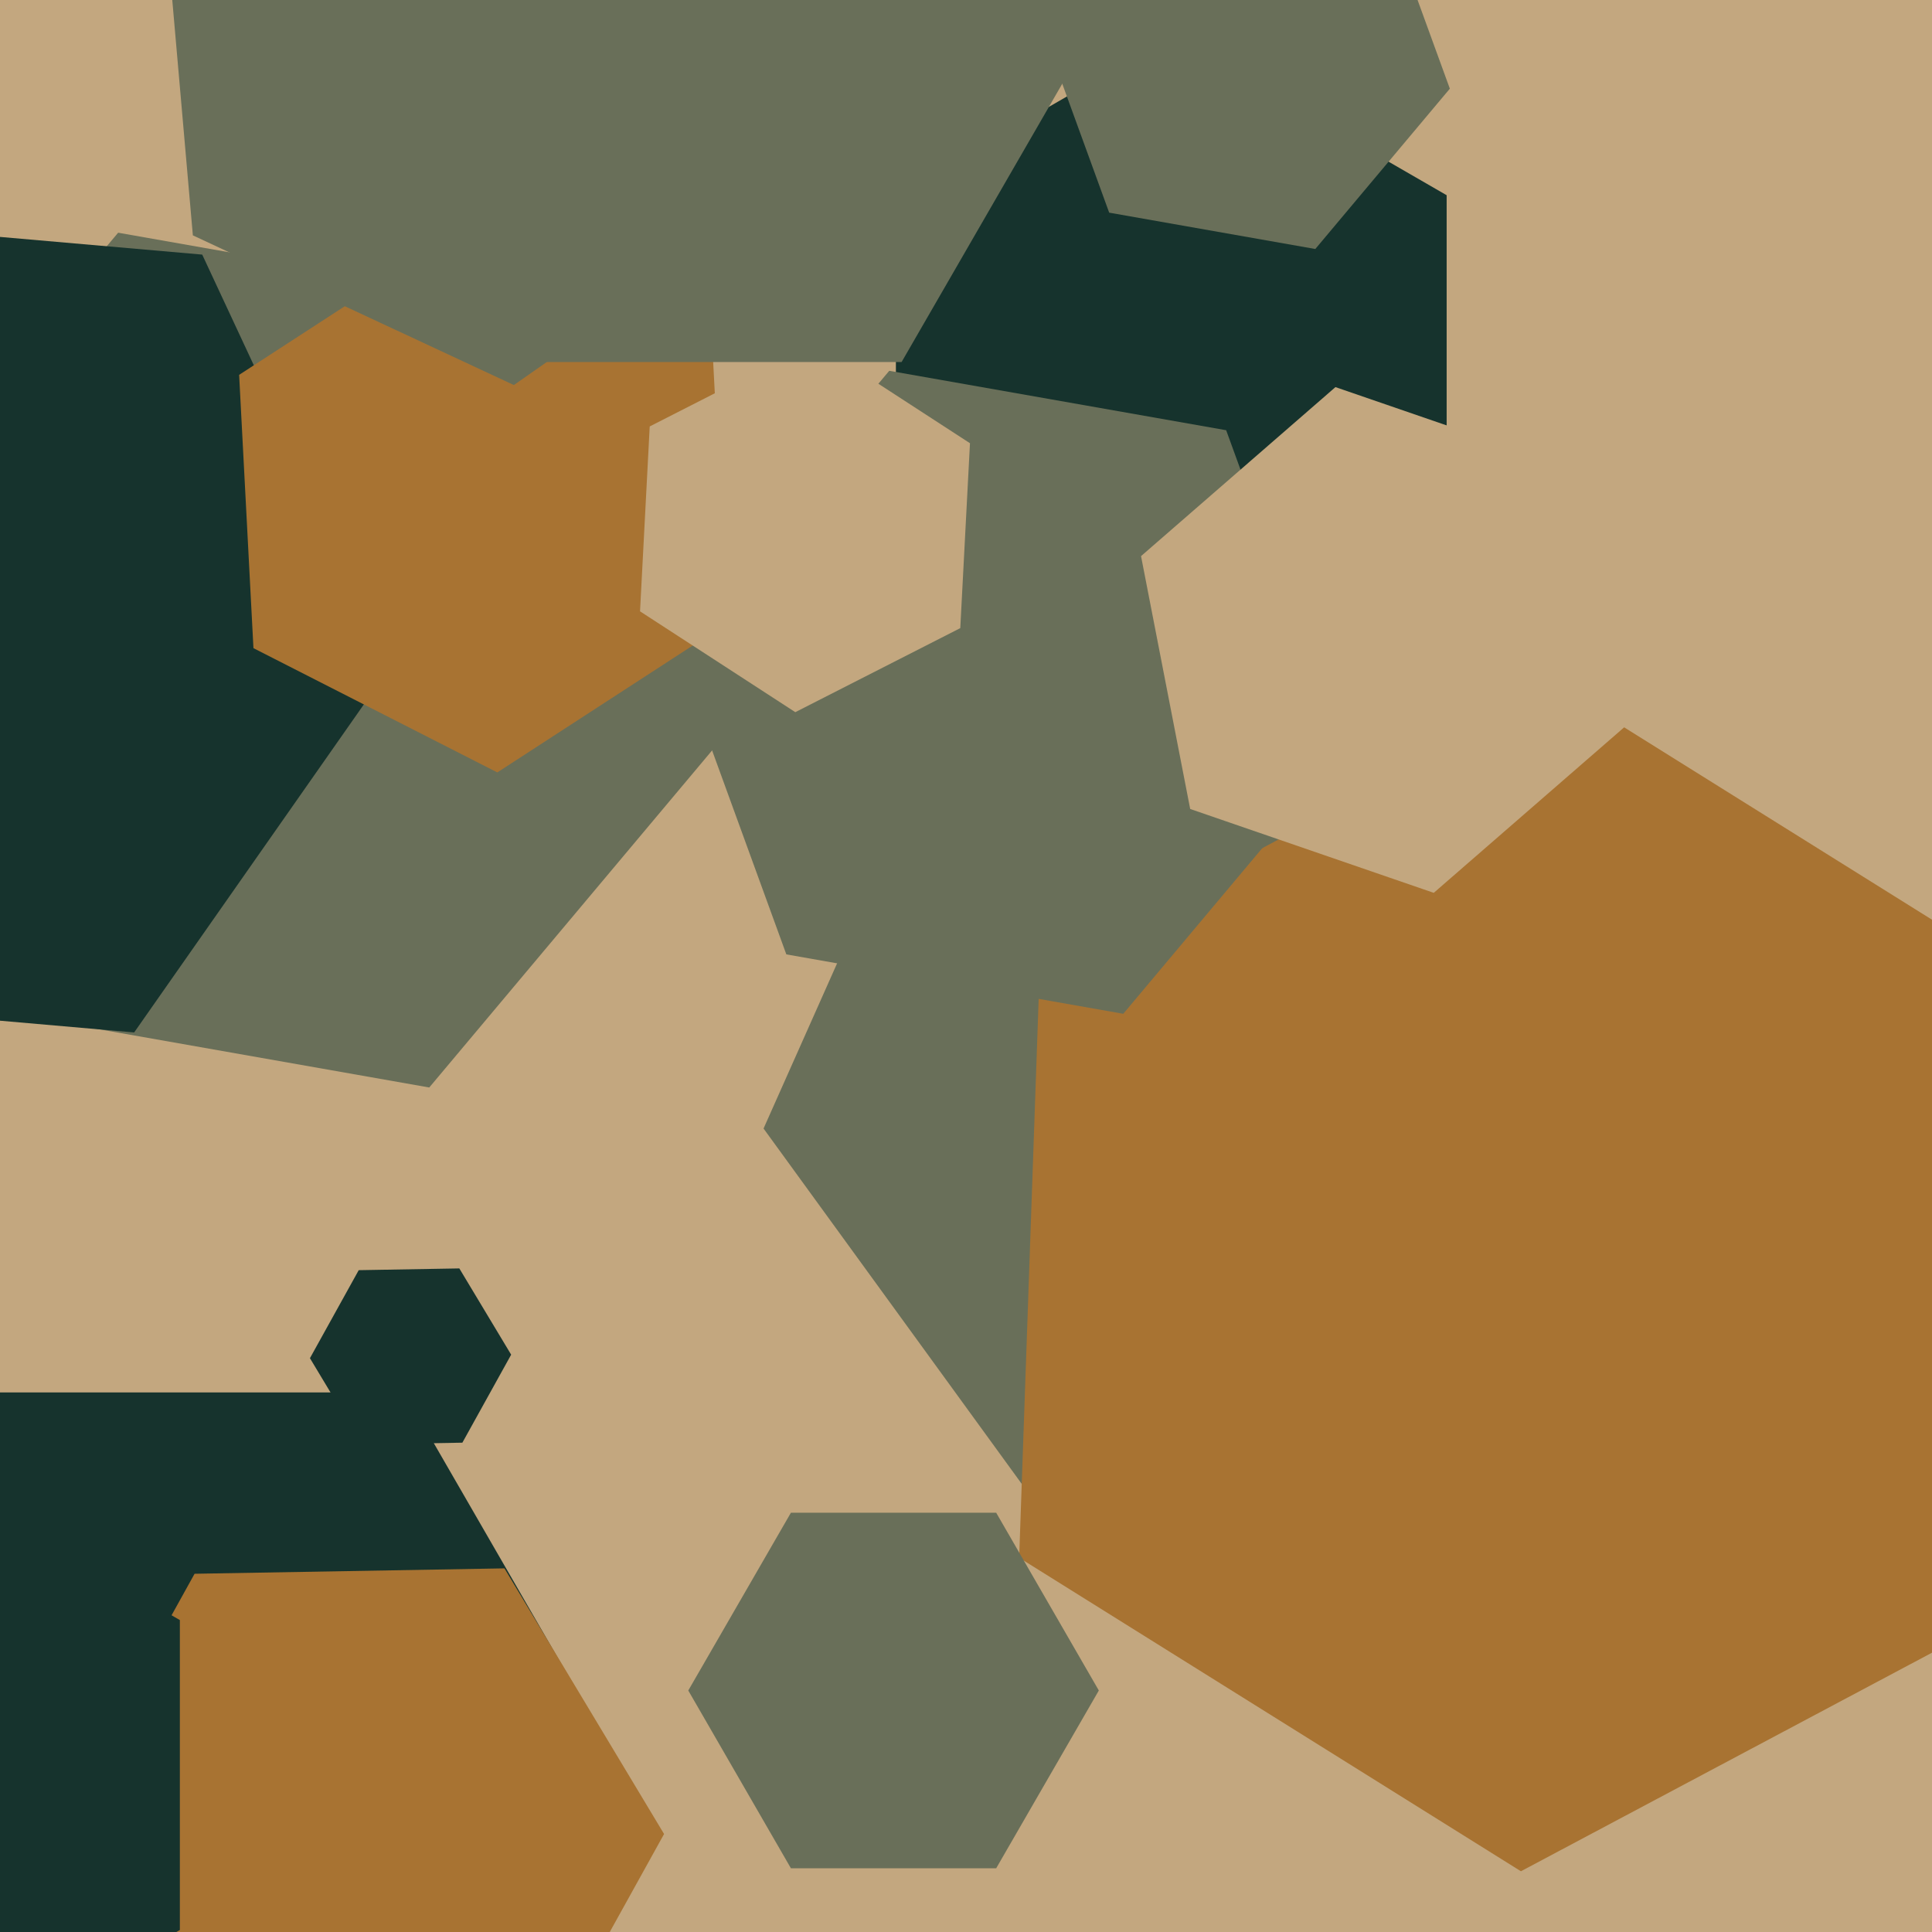 <svg xmlns="http://www.w3.org/2000/svg" width="480px" height="480px">
  <rect width="480" height="480" fill="rgb(195,167,127)"/>
  <polygon points="160.0,449.0 100.5,552.057 -18.5,552.057 -78.0,449.0 -18.5,345.943 100.5,345.943" fill="rgb(22,51,45)"/>
  <polygon points="392.237,370.554 264.938,383.934 189.701,280.38 241.763,163.446 369.062,150.066 444.299,253.62" fill="rgb(105,111,89)"/>
  <polygon points="507.663,395.898 377.87,464.91 253.207,387.012 258.337,240.102 388.13,171.09 512.793,248.988" fill="rgb(168,115,50)"/>
  <polygon points="179.283,183.622 106.648,270.185 -4.635,250.563 -43.283,144.378 29.352,57.815 140.635,77.437" fill="rgb(105,111,89)"/>
  <polygon points="127.658,523.002 50.67,524.346 11.012,458.344 48.342,390.998 125.33,389.654 164.988,455.656" fill="rgb(168,115,50)"/>
  <polygon points="359.416,127.5 291.0,167.0 222.584,127.5 222.584,48.5 291.0,9.0 359.416,48.5" fill="rgb(22,51,45)"/>
  <polygon points="114.876,358.429 89.88,358.865 77.004,337.436 89.124,315.571 114.12,315.135 126.996,336.564" fill="rgb(22,51,45)"/>
  <polygon points="333.709,186.76 279.072,251.874 195.363,237.114 166.291,157.24 220.928,92.126 304.637,106.886" fill="rgb(105,111,89)"/>
  <polygon points="97.574,164.761 33.333,256.506 -78.241,246.745 -125.574,145.239 -61.333,53.494 50.241,63.255" fill="rgb(22,51,45)"/>
  <polygon points="180.588,154.871 123.559,191.907 62.97,161.035 59.412,93.129 116.441,56.093 177.03,86.965" fill="rgb(168,115,50)"/>
  <polygon points="273.0,420.0 247.5,464.167 196.5,464.167 171.0,420.0 196.5,375.833 247.5,375.833" fill="rgb(105,111,89)"/>
  <polygon points="238.579,156.053 197.593,176.937 159.014,151.884 161.421,105.947 202.407,85.063 240.986,110.116" fill="rgb(195,167,127)"/>
  <polygon points="199.755,45.19 127.67,95.665 47.915,58.475 40.245,-29.19 112.33,-79.665 192.085,-42.475" fill="rgb(105,111,89)"/>
  <polygon points="404.513,179.836 356.212,221.824 295.699,200.988 283.487,138.164 331.788,96.176 392.301,117.012" fill="rgb(195,167,127)"/>
  <polygon points="44.684,479.5 -22,518.0 -88.684,479.5 -88.684,402.5 -22,364.0 44.684,402.5" fill="rgb(22,51,45)"/>
  <polygon points="269.0,12.0 224.0,89.942 134,89.942 89.0,12 134,-65.942 224.0,-65.942" fill="rgb(105,111,89)"/>
  <polygon points="360.21,22.03 326.785,61.864 275.575,52.834 257.79,3.97 291.215,-35.864 342.425,-26.834" fill="rgb(105,111,89)"/>
</svg>